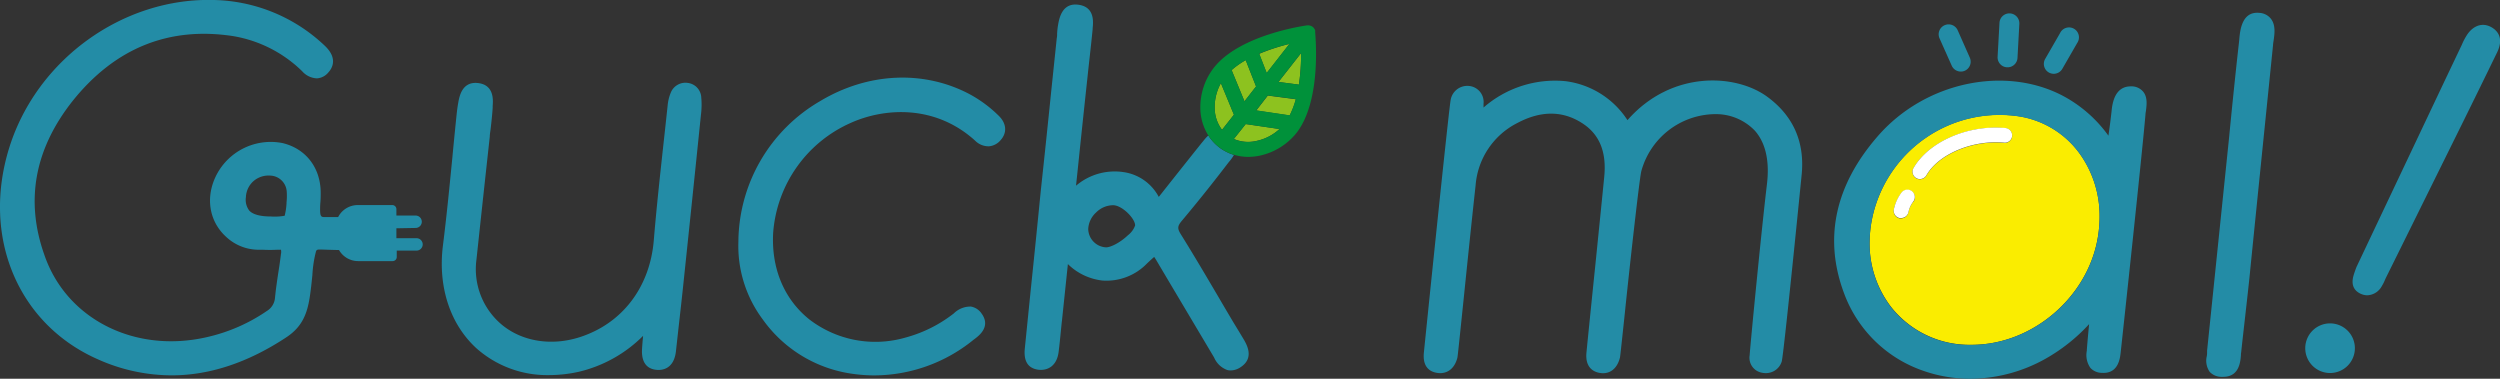 <svg xmlns="http://www.w3.org/2000/svg" viewBox="0 0 503.73 76.31"><rect x="0" y="0" width="503.73" height="76.31" fill="#333333" stroke="none"/><defs><style>.cls-1{fill:none}.cls-2{fill:#238ca6}.cls-3{fill:#8dc21f}.cls-4{fill:#00913a}.cls-5{fill:#faed00}.cls-6{fill:#fff}</style></defs><title>img_logo_gm</title><g id="レイヤー_2" data-name="レイヤー 2"><g id="ロゴ"><path class="cls-1" d="M54.44 35.38a4.62 4.62 0 0 0-3.39 1.13 4.54 4.54 0 0 0-1.51 3.2 3.6 3.6 0 0 0 .69 2.74c.72.76 2.18 1.15 4.34 1.17a11.08 11.08 0 0 0 2.78-.15 13.31 13.31 0 0 0 .38-2.65 12.73 12.73 0 0 0 0-2.29 3.44 3.44 0 0 0-3.29-3.15zm169.88 5.97a4.87 4.87 0 0 0-3.5 1.47 4.79 4.79 0 0 0-1.58 3.32 3.78 3.78 0 0 0 3.6 3.7c.91 0 2.85-.94 4.45-2.49a4.32 4.32 0 0 0 1.37-1.94c.03-1.41-2.54-3.99-4.34-4.06zm173 28.12h-.06a20.1 20.1 0 0 1-16.15-7.54 21 21 0 0 1-4.39-13.62A21 21 0 0 0 381.11 62a20.1 20.1 0 0 0 16.15 7.54h.06c12.06 0 23.18-9.43 25.33-21.38a25.45 25.45 0 0 0 .4-4.64 25.16 25.16 0 0 1-.4 4.62c-2.15 11.91-13.27 21.3-25.33 21.33z"/><path class="cls-2" d="M243.41 27.35a8.92 8.92 0 0 0-1 1.12l-.18.21c-.74.91-4 5-8.59 10.8l-.16.19a9.55 9.55 0 0 0-7.16-5 12 12 0 0 0-9.51 2.75l.34-3.23c.66-6.35 1.32-12.63 2-18.9.13-1.26.27-2.52.41-3.78.21-1.89.42-3.77.6-5.65V5.7c.13-1.26.42-4.21-2.71-4.72-3.38-.56-4 2.58-4.25 4a15 15 0 0 0-.2 1.83c0 .29 0 .58-.07.87L211.8 18.5q-1 9.87-2.07 19.73-1 10.16-2.06 20.31l-1.18 11.68c-.26 2.59.66 4 2.74 4.28 1.73.2 3.69-.62 4.07-3.57.18-1.42.32-2.85.46-4.27.07-.68.13-1.36.21-2l1.2-11.45a11.82 11.82 0 0 0 7 3.32 11.35 11.35 0 0 0 8.95-3.45c.53-.5 1.07-1 1.44-1.31.28.4.7 1.11 1.12 1.84l.11.18 1.82 3.07 8.92 15 .12.21a4.57 4.57 0 0 0 2.65 2.49 2.82 2.82 0 0 0 .65.08 3.61 3.61 0 0 0 2-.64c2.89-1.87 1.24-4.63.54-5.8l-.94-1.56-1-1.64q-1.51-2.54-3-5.09c-2.46-4.18-5-8.5-7.62-12.7-.74-1.19-.7-1.66.25-2.78 3.84-4.57 7.12-8.77 9.19-11.48l.26-.33a8.59 8.59 0 0 0 1-1.4 9.25 9.25 0 0 1-5.1-3.82zm-16.09 20c-1.6 1.55-3.54 2.49-4.45 2.49a3.78 3.78 0 0 1-3.6-3.7 4.79 4.79 0 0 1 1.58-3.32 4.87 4.87 0 0 1 3.5-1.47c1.8.07 4.37 2.69 4.37 4.07a4.32 4.32 0 0 1-1.4 1.94zm-88.71-30.64a3.18 3.18 0 0 0-3.45 1.95 8.88 8.88 0 0 0-.64 2.65c-.26 2.42-.52 4.85-.79 7.27-.71 6.51-1.45 13.24-2 19.88-.8 9.46-6.38 16.74-14.93 19.48-5.67 1.81-11.51.89-15.62-2.46A14.59 14.59 0 0 1 96 52.32q.87-8.12 1.75-16.23l.94-8.59c0-.51.11-1 .17-1.53.16-1.39.32-2.82.41-4.25v-.36c.09-1.17.33-4.28-3-4.63-3.16-.33-3.71 2.68-3.94 4-.13.7-.23 1.46-.33 2.39q-.44 4.25-.84 8.49c-.58 5.92-1.17 12-1.93 18-.99 8.21 1.47 15.72 6.77 20.57a21.46 21.46 0 0 0 14.65 5.4 27.77 27.77 0 0 0 5.93-.66 27.1 27.1 0 0 0 13-7.25c-.08.83-.15 1.62-.2 2.42-.07 1-.27 4.19 3 4.44 1 .08 3.42-.13 3.82-3.78l.57-5.16c.28-2.46.56-4.93.82-7.4q1.88-17.83 3.71-35.69a15.89 15.89 0 0 0 0-2.85 3.09 3.09 0 0 0-2.69-2.94zm56.8 2.29c-9.26-4.93-20.54-4.41-30.17 1.38a33 33 0 0 0-16.46 28.35 24.72 24.72 0 0 0 4.9 15.62 26.65 26.65 0 0 0 18.32 11 30.76 30.76 0 0 0 4.17.29 31.83 31.83 0 0 0 19.77-7 4.24 4.24 0 0 1 .4-.31c.92-.69 3.37-2.52 1.43-5.17a3.24 3.24 0 0 0-2.15-1.39 4.72 4.72 0 0 0-3.42 1.37l-.25.19a27.19 27.19 0 0 1-9.44 4.67A21.83 21.83 0 0 1 163 64.3c-5.06-4.1-7.62-10.3-7.21-17.45a26.35 26.35 0 0 1 15.66-22.1c6.81-3.05 17-3.7 25.05 3.61a3.79 3.79 0 0 0 2.74 1.12 3.43 3.43 0 0 0 2.38-1.25c1.33-1.48 1.19-3.34-.34-4.86a25.48 25.48 0 0 0-5.87-4.37zM83.74 45.93a1.25 1.25 0 0 0 0-2.5h-3.87v-1.29a.82.82 0 0 0-.81-.82h-7a4.44 4.44 0 0 0-3.93 2.42H65.5c-.68 0-1 0-1-1.42 0-.26 0-.92.06-1.59s.06-1.54.06-1.85c0-5.08-3-8.93-7.68-10.05a12.31 12.31 0 0 0-13.26 6.3c-2.35 4.46-1.61 9.4 1.86 12.57A9.57 9.57 0 0 0 52 50.32h.93a28.68 28.68 0 0 0 2.93 0h.75a1.93 1.93 0 0 1 0 .86c-.2 1.67-.39 2.87-.57 4-.21 1.42-.42 2.77-.63 4.81a3.41 3.41 0 0 1-1.64 2.67 34.93 34.93 0 0 1-12 5.25C27.28 71.29 13.48 64.37 9 51.53 5 40.43 7 30 14.62 20.36 23.17 9.67 34.08 5.27 47.06 7.29a26 26 0 0 1 13.81 7.05 4.2 4.2 0 0 0 3 1.45 3.25 3.25 0 0 0 2.27-1.17c.85-.92 1.9-2.85-.59-5.3-.3-.29-.6-.57-.91-.84A33.43 33.43 0 0 0 43.08 0C24.75-.5 7.42 12 1.87 29.74c-5.6 17.93 1.68 35.45 17.7 42.59a36.48 36.48 0 0 0 15 3.3c7.67 0 15.42-2.57 23.16-7.69 3.15-2.09 4.15-4.71 4.67-8 .23-1.47.39-3 .54-4.49a23.66 23.66 0 0 1 .73-4.79c.15-.35.18-.42 1.39-.37.14 0 1.58.06 3.25.09a4.44 4.44 0 0 0 3.82 2.23h7a.82.82 0 0 0 .81-.82v-1.3h3.87a1.25 1.25 0 1 0 0-2.49h-3.94v-2zm-26-5.11a13.31 13.31 0 0 1-.38 2.65 11.08 11.08 0 0 1-2.78.15c-2.16 0-3.62-.41-4.34-1.17a3.6 3.6 0 0 1-.69-2.74 4.54 4.54 0 0 1 1.51-3.2 4.62 4.62 0 0 1 3.39-1.13 3.44 3.44 0 0 1 3.32 3.15 12.73 12.73 0 0 1-.04 2.29z"/><path class="cls-3" d="M248.63 23.11L246 16.75a10 10 0 0 0-1.25 5 7.34 7.34 0 0 0 1.48 4.4zm-.02 4.89a7.33 7.33 0 0 0 4.62.38 9.85 9.85 0 0 0 4.58-2.38L251 25zm13.11-10.95a41.1 41.1 0 0 0 .44-6.35l-4.55 5.81zm-1.92-8.2a40.73 40.73 0 0 0-6.08 2l1.51 3.87zM261.1 20l-5.64-.74-2.33 3 6.73 1A17.3 17.3 0 0 0 261.1 20zm-8.01-2.58l-2.09-5.3a16.91 16.91 0 0 0-2.84 2l2.59 6.29z"/><path class="cls-4" d="M265 6.43a1.55 1.55 0 0 0 0-.21v-.08a1.53 1.53 0 0 0-.29-.51 1 1 0 0 0-.21-.21 1.51 1.51 0 0 0-1-.31h-.13c-.55.08-13.59 1.89-18.8 8.55a13 13 0 0 0-2.71 8.18 10.51 10.51 0 0 0 1.65 5.52 9.25 9.25 0 0 0 5.1 3.82 9.93 9.93 0 0 0 2.9.43 11.77 11.77 0 0 0 2.47-.28 13 13 0 0 0 7.29-4.59C266.39 20.07 265 7 265 6.43zm-5.2 2.42l-4.57 5.83-1.51-3.87a40.73 40.73 0 0 1 6.08-1.96zm-8.8 3.27l2.08 5.3-2.33 3-2.59-6.29a16.91 16.91 0 0 1 2.84-2.01zm-6.25 9.64a10 10 0 0 1 1.25-5l2.62 6.36-2.39 3.05a7.34 7.34 0 0 1-1.47-4.41zm8.47 6.63a7.33 7.33 0 0 1-4.62-.38L251 25l6.81 1a9.85 9.85 0 0 1-4.58 2.39zm6.63-5.16l-6.73-1 2.33-3 5.64.74a17.3 17.3 0 0 1-1.23 3.26zm1.86-6.18l-4.11-.54 4.55-5.81a41.1 41.1 0 0 1-.43 6.35z"/><path class="cls-5" d="M406.67 23.41A26.24 26.24 0 0 0 377.4 43.2a25.16 25.16 0 0 0-.68 5.11 21 21 0 0 0 4.39 13.62 20.1 20.1 0 0 0 16.15 7.54h.06c12.06 0 23.18-9.42 25.33-21.38a25.16 25.16 0 0 0 .4-4.62 21.47 21.47 0 0 0-3.92-12.4 18.66 18.66 0 0 0-12.46-7.66zm-21.16 17.22a5.28 5.28 0 0 0-1 2.19 1.49 1.49 0 0 1-1.44 1.18 1.32 1.32 0 0 1-.34 0 1.5 1.5 0 0 1-1.12-1.81 8.44 8.44 0 0 1 1.53-3.34 1.5 1.5 0 1 1 2.37 1.85zm18.29-11.85c-6.33-.58-13.21 2.3-15.65 6.59a1.52 1.52 0 0 1-1.31.75 1.42 1.42 0 0 1-.74-.2 1.49 1.49 0 0 1-.56-2c3-5.32 11-8.8 18.54-8.09a1.5 1.5 0 0 1 1.35 1.64 1.48 1.48 0 0 1-1.63 1.31z"/><path class="cls-2" d="M356.11 19.51c-6.37-4.68-19.33-5.39-28.19 4.7a17.47 17.47 0 0 0-12.54-7.86 21.91 21.91 0 0 0-16.46 5.32v-.77a3.24 3.24 0 0 0-2.92-3.58 3.4 3.4 0 0 0-3.69 2.74c-.34 1.44-5.15 48.36-5.41 51-.29 2.94 1.25 3.83 2.59 4.06 2 .35 3.57-.77 4.15-3 .06-.23.11-.63 1.28-11.92.77-7.51 1.74-16.87 2.4-22.83a15.41 15.41 0 0 1 8.42-12.59c4.7-2.5 9.07-2.51 13 0 3.53 2.24 5 5.79 4.5 10.85-.31 3.2-1.06 10.57-1.8 17.86-.77 7.47-1.52 14.85-1.78 17.55-.3 3.06 1.48 3.87 2.57 4.08 2 .39 3.57-.72 4.16-3 .06-.21.07-.25.92-8.25 1-9.7 3-27.75 3.4-29.37A15.59 15.59 0 0 1 345.37 23h.15a10.85 10.85 0 0 1 8.08 3.34c2.17 2.47 3 6.14 2.41 10.91-1 8.27-3.25 31.25-3.47 34.34a3.06 3.06 0 0 0 2.53 3.52 3.75 3.75 0 0 0 .73.07 3.32 3.32 0 0 0 3.2-2.33c.22-.62 1.58-13.22 4-37.44.72-6.67-1.61-12.02-6.89-15.9zm99.08-16.92c-3.49-.31-3.84 3.55-4 5.41l-.06.59c-.72 6.41-1.39 12.94-2 19.25l-4.42 42.83v.17a4.71 4.71 0 0 1-.06.93 3.9 3.9 0 0 0 .59 3.16 3.27 3.27 0 0 0 2.5 1h.21c3.23 0 3.47-3 3.58-4.36 0-.2 0-.4.05-.59.21-2 .43-3.91.65-5.86.34-3 .68-6 1-9 1.41-14.12 3.1-30.59 4.77-47.03 0-.26.06-.53.1-.82.21-1.44.47-3.22-.54-4.5a3.17 3.17 0 0 0-2.37-1.18zM429.34 17.4c-2.25 0-3.55 1.64-3.86 4.86-.22 2-.43 3.58-.65 5.08a26.68 26.68 0 0 0-9.34-8.12c-11.8-6.08-27.75-2.56-37.1 8.18-8.65 9.91-10.95 20.6-6.86 31.6a26 26 0 0 0 15.57 15.56 28.45 28.45 0 0 0 9.9 1.75 31.11 31.11 0 0 0 15.11-4 35.69 35.69 0 0 0 8.83-7c-.17 1.77-.33 3.47-.46 5.17v.18a4.5 4.5 0 0 0 .72 3.47 3.2 3.2 0 0 0 2.34 1c3.3.2 3.63-2.94 3.76-4.12.44-4 4.3-39.77 5-48 0-.19.05-.4.08-.62.16-1.21.39-2.87-.62-4a3.09 3.09 0 0 0-2.42-.99zm-6.69 30.71c-2.15 12-13.27 21.34-25.33 21.38h-.06A20.1 20.1 0 0 1 381.11 62a21 21 0 0 1-4.39-13.64 24.67 24.67 0 0 1 .68-5.13 26.25 26.25 0 0 1 29.27-19.79 18.64 18.64 0 0 1 12.46 7.67 21.5 21.5 0 0 1 3.92 12.41 25.45 25.45 0 0 1-.4 4.59z"/><path class="cls-2" d="M419.13 31.06a18.64 18.64 0 0 0-12.46-7.67 26.25 26.25 0 0 0-29.27 19.79 24.67 24.67 0 0 0-.68 5.13 25.16 25.16 0 0 1 .68-5.11 26.24 26.24 0 0 1 29.27-19.79 18.66 18.66 0 0 1 12.46 7.66 21.47 21.47 0 0 1 3.92 12.4 21.5 21.5 0 0 0-3.92-12.41z"/><path class="cls-6" d="M404.08 25.79c-7.54-.71-15.5 2.77-18.54 8.09a1.49 1.49 0 0 0 .56 2 1.42 1.42 0 0 0 .74.2 1.52 1.52 0 0 0 1.31-.75c2.44-4.29 9.32-7.17 15.65-6.59a1.48 1.48 0 0 0 1.63-1.35 1.5 1.5 0 0 0-1.35-1.6zm-18.83 12.73a1.51 1.51 0 0 0-2.11.26 8.44 8.44 0 0 0-1.53 3.34 1.5 1.5 0 0 0 1.12 1.81 1.32 1.32 0 0 0 .34 0 1.49 1.49 0 0 0 1.46-1.15 5.28 5.28 0 0 1 1-2.19 1.51 1.51 0 0 0-.28-2.07z"/><path class="cls-2" d="M404.4 13.56h.11a2 2 0 0 0 2-1.9l.37-6.85a2 2 0 1 0-4-.22l-.38 6.86a2 2 0 0 0 1.9 2.11zm-11.14-.32a2 2 0 0 0 1.83 1.18 1.93 1.93 0 0 0 .81-.17 2 2 0 0 0 1-2.64l-2.44-5.51a2 2 0 0 0-3.66 1.63zm19.55 1.36a2.07 2.07 0 0 0 1 .27 2 2 0 0 0 1.73-1l3-5.21a2 2 0 1 0-3.45-2l-3 5.21a2 2 0 0 0 .72 2.73zm89.49-8.93c-1.76-1.19-3.71-.74-5.09 1.17A12 12 0 0 0 496.05 9l-.21.44-3 6.3-18 38-.06.14c-.05.14-.25.66-.44 1.24-.24.75-1 3 1.31 4.07a3.33 3.33 0 0 0 1.36.31 3.51 3.51 0 0 0 2.95-1.93 7.09 7.09 0 0 0 .54-1.06l.18-.41 5.09-10.28 10.42-21.07q3.52-7.12 7-14.28c1.23-2.63.2-4.06-.89-4.8zm-32.81 59.49a5 5 0 1 0 5 5 5 5 0 0 0-5-5z"/></g></g></svg>